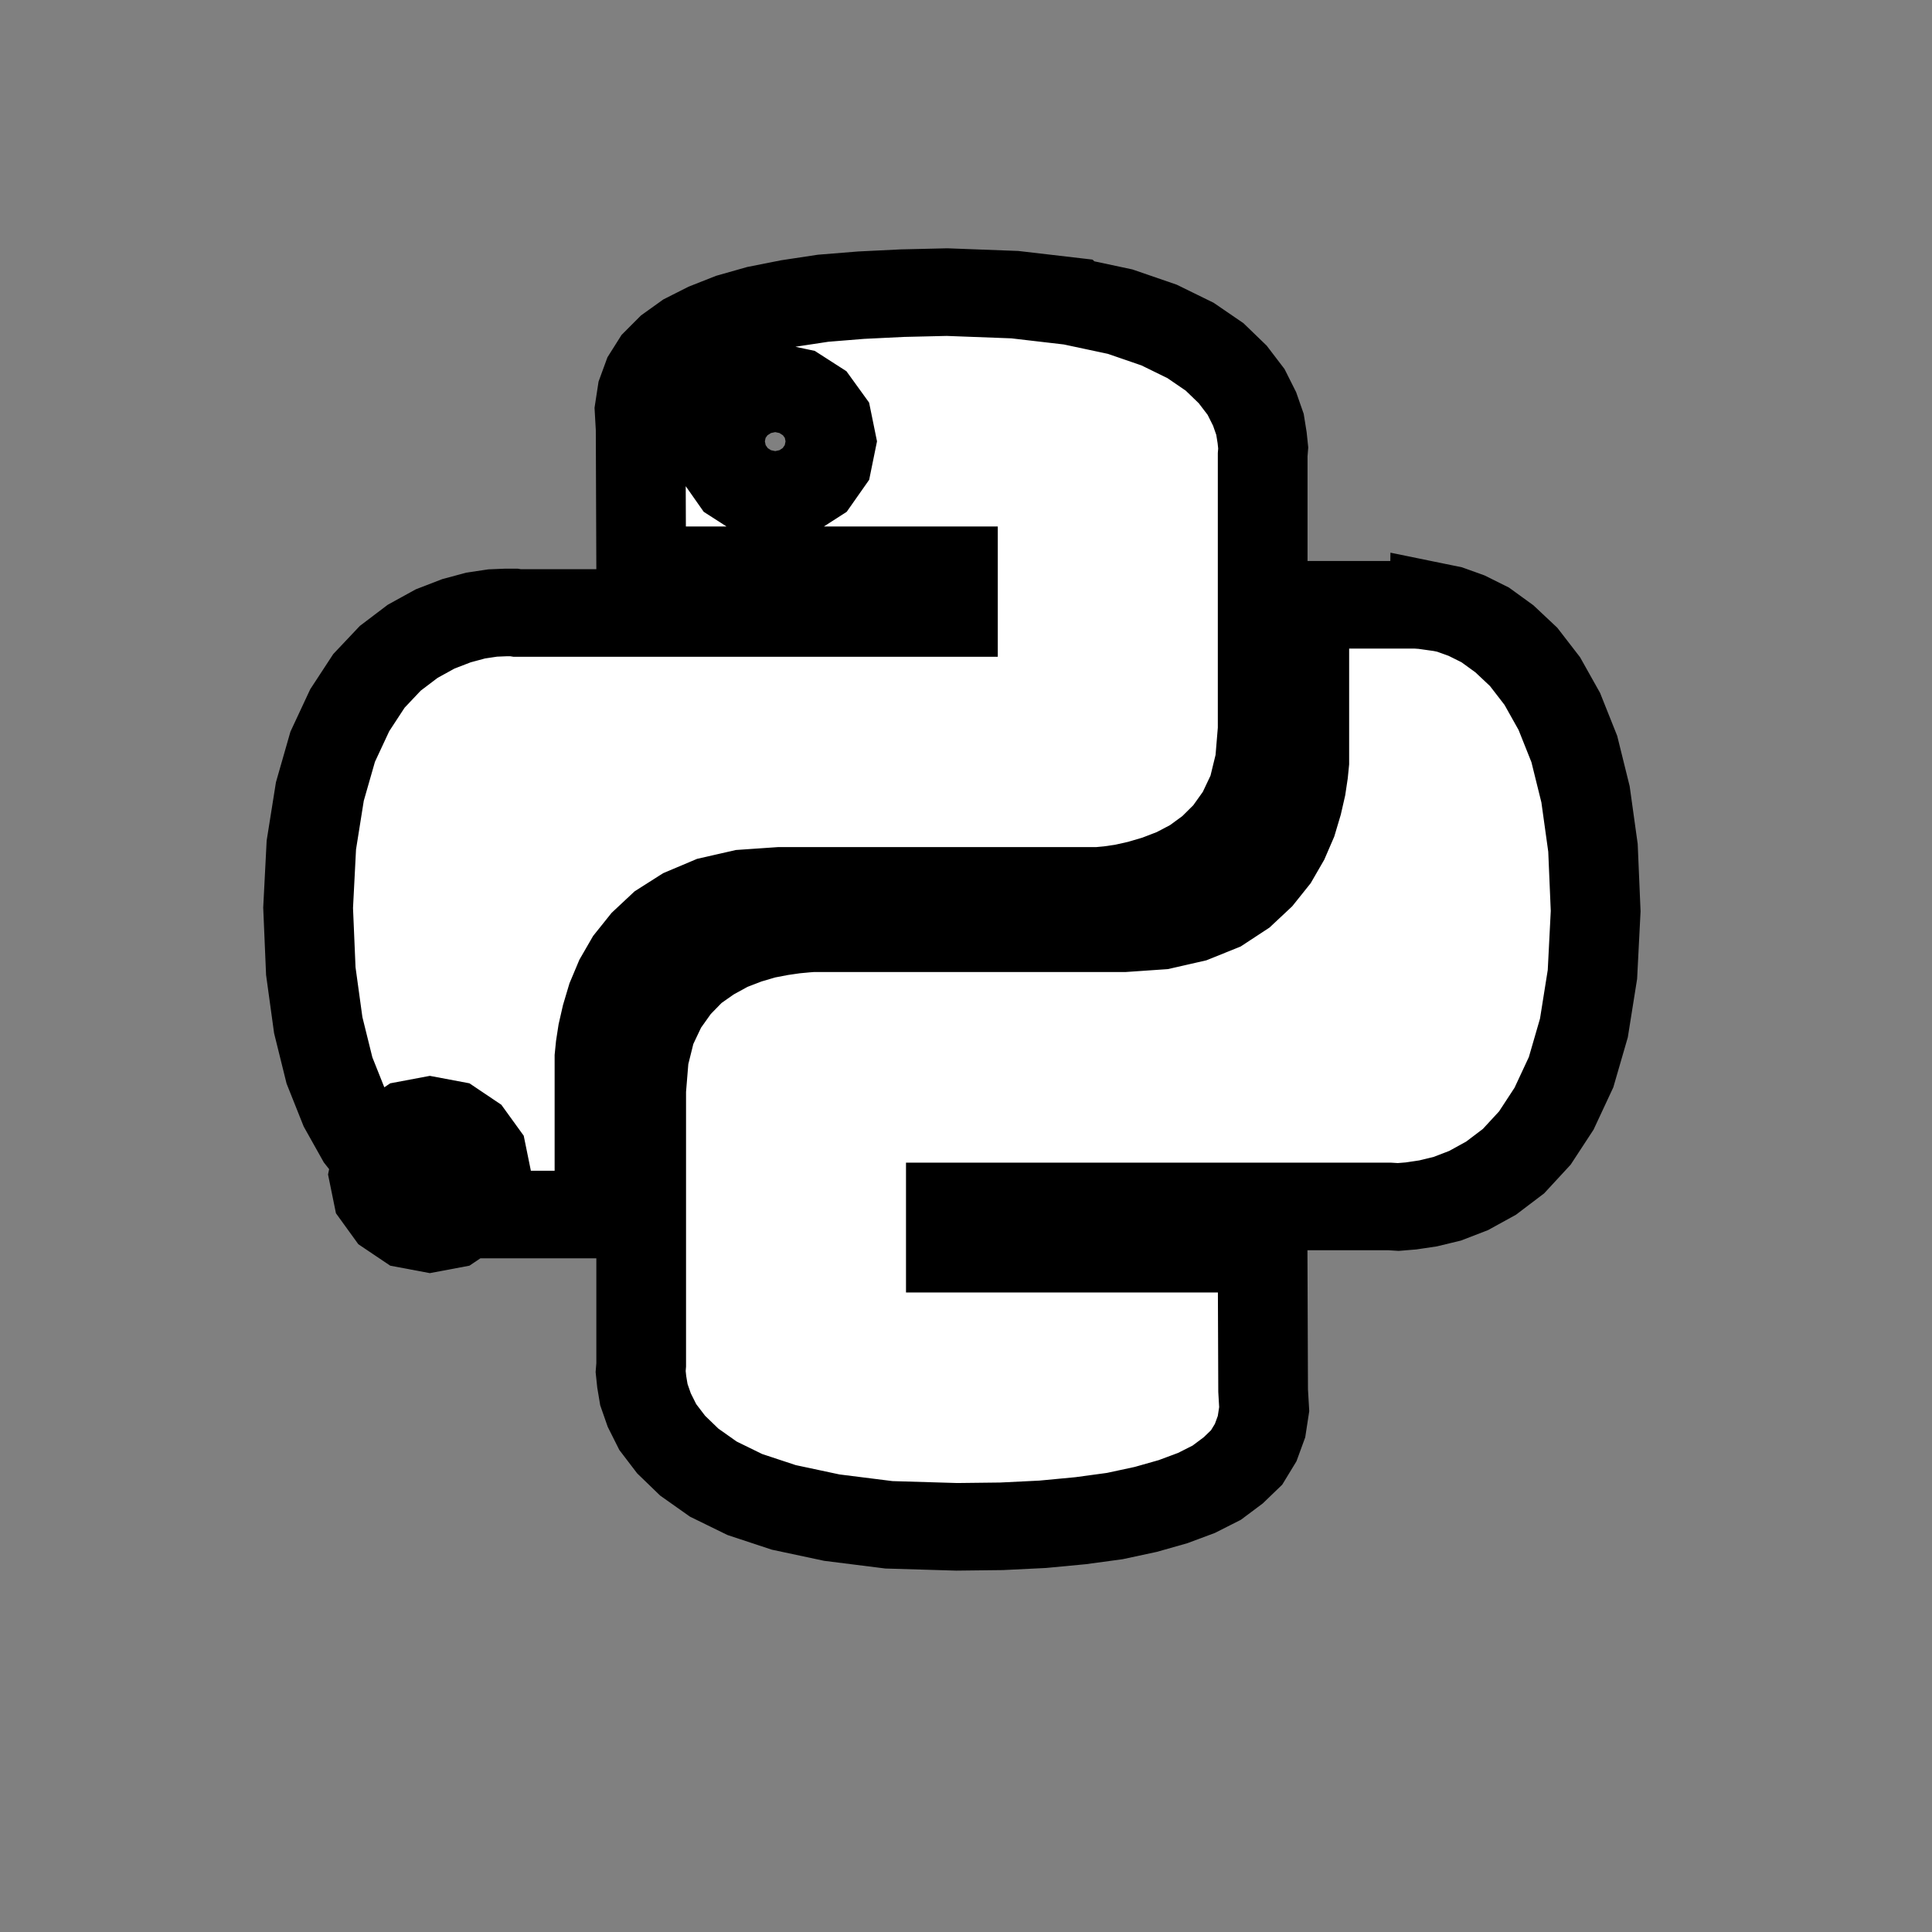 <?xml version="1.0" encoding="utf-8"?>
<svg viewBox="0 0 500 500" xmlns="http://www.w3.org/2000/svg">
  <rect x="0" y="0" width="500" height="500" fill="#808080" stroke="none"/>
  <title/>
  <g transform="matrix(0.491, 0, 0, 0.675, 45, 49.675)" style="">
    <title>background</title>
    <rect fill="none" id="canvas_background" height="402" width="582" y="-1" x="-1"/>
  </g>
  <g transform="matrix(23.216, 0, 0, 22.666, -34.555, -37.211)" style="">
    <title>Layer 1</title>
    <path fill="#ffffff" stroke="null" id="svg_1" d="m13.439,5.083l0.536,0.117l0.434,0.153l0.351,0.176l0.268,0.188l0.202,0.2l0.149,0.2l0.095,0.194l0.06,0.176l0.024,0.153l0.012,0.117l-0.006,0.076l0,3.137l-0.03,0.37l-0.077,0.323l-0.125,0.27l-0.155,0.223l-0.179,0.182l-0.196,0.147l-0.208,0.112l-0.208,0.082l-0.196,0.059l-0.179,0.041l-0.155,0.023l-0.125,0.012l-3.553,0l-0.411,0.029l-0.351,0.082l-0.298,0.129l-0.244,0.159l-0.196,0.188l-0.161,0.206l-0.119,0.211l-0.089,0.217l-0.06,0.206l-0.042,0.188l-0.024,0.159l-0.012,0.123l0,1.798l-1.327,0l-0.125,-0.018l-0.167,-0.041l-0.19,-0.07l-0.208,-0.106l-0.214,-0.153l-0.214,-0.211l-0.208,-0.27l-0.19,-0.347l-0.167,-0.429l-0.125,-0.517l-0.083,-0.617l-0.03,-0.723l0.036,-0.717l0.095,-0.611l0.143,-0.511l0.19,-0.417l0.214,-0.335l0.238,-0.258l0.25,-0.194l0.25,-0.141l0.238,-0.094l0.214,-0.059l0.19,-0.029l0.143,-0.006l0.095,0l0.036,0.006l4.856,0l0,-0.488l-3.475,0l-0.006,-1.615l-0.012,-0.217l0.03,-0.2l0.065,-0.182l0.101,-0.164l0.149,-0.153l0.184,-0.135l0.226,-0.117l0.262,-0.106l0.303,-0.088l0.345,-0.07l0.381,-0.059l0.423,-0.035l0.458,-0.023l0.5,-0.012l0.756,0.029l0.637,0.076zm-3.749,1.163l-0.137,0.194l-0.048,0.241l0.048,0.241l0.137,0.2l0.196,0.129l0.244,0.053l0.244,-0.053l0.196,-0.129l0.137,-0.2l0.048,-0.241l-0.048,-0.241l-0.137,-0.194l-0.196,-0.129l-0.244,-0.053l-0.244,0.053l-0.196,0.129zm7.79,2.32l0.167,0.035l0.19,0.07l0.208,0.106l0.214,0.159l0.214,0.206l0.208,0.276l0.19,0.347l0.167,0.429l0.125,0.517l0.083,0.611l0.03,0.723l-0.036,0.723l-0.095,0.611l-0.143,0.505l-0.19,0.417l-0.214,0.335l-0.238,0.264l-0.25,0.194l-0.25,0.141l-0.238,0.094l-0.214,0.053l-0.19,0.029l-0.143,0.012l-0.095,-0.006l-4.892,0l0,0.482l3.475,0l0.006,1.621l0.012,0.211l-0.03,0.2l-0.065,0.182l-0.101,0.17l-0.149,0.147l-0.184,0.141l-0.226,0.117l-0.262,0.1l-0.303,0.088l-0.345,0.076l-0.381,0.053l-0.423,0.041l-0.458,0.023l-0.5,0.006l-0.756,-0.023l-0.637,-0.082l-0.536,-0.117l-0.434,-0.147l-0.351,-0.176l-0.268,-0.194l-0.202,-0.2l-0.149,-0.2l-0.095,-0.194l-0.06,-0.176l-0.024,-0.147l-0.012,-0.117l0.006,-0.076l0,-3.137l0.03,-0.376l0.077,-0.317l0.125,-0.27l0.155,-0.223l0.179,-0.188l0.196,-0.141l0.208,-0.117l0.208,-0.082l0.196,-0.059l0.179,-0.035l0.155,-0.023l0.125,-0.012l0.077,-0.006l3.475,0l0.411,-0.029l0.351,-0.082l0.298,-0.123l0.244,-0.164l0.196,-0.188l0.161,-0.206l0.119,-0.211l0.089,-0.211l0.06,-0.206l0.042,-0.188l0.024,-0.164l0.012,-0.123l0,-1.798l1.244,0l0.083,0.006l0.125,0.018zm-11.64,6.051l-0.137,0.194l-0.048,0.241l0.048,0.241l0.137,0.194l0.196,0.135l0.244,0.047l0.244,-0.047l0.196,-0.135l0.137,-0.194l0.048,-0.241l-0.048,-0.241l-0.137,-0.194l-0.196,-0.135l-0.244,-0.047l-0.244,0.047l-0.196,0.135z"/>
  </g>
</svg>